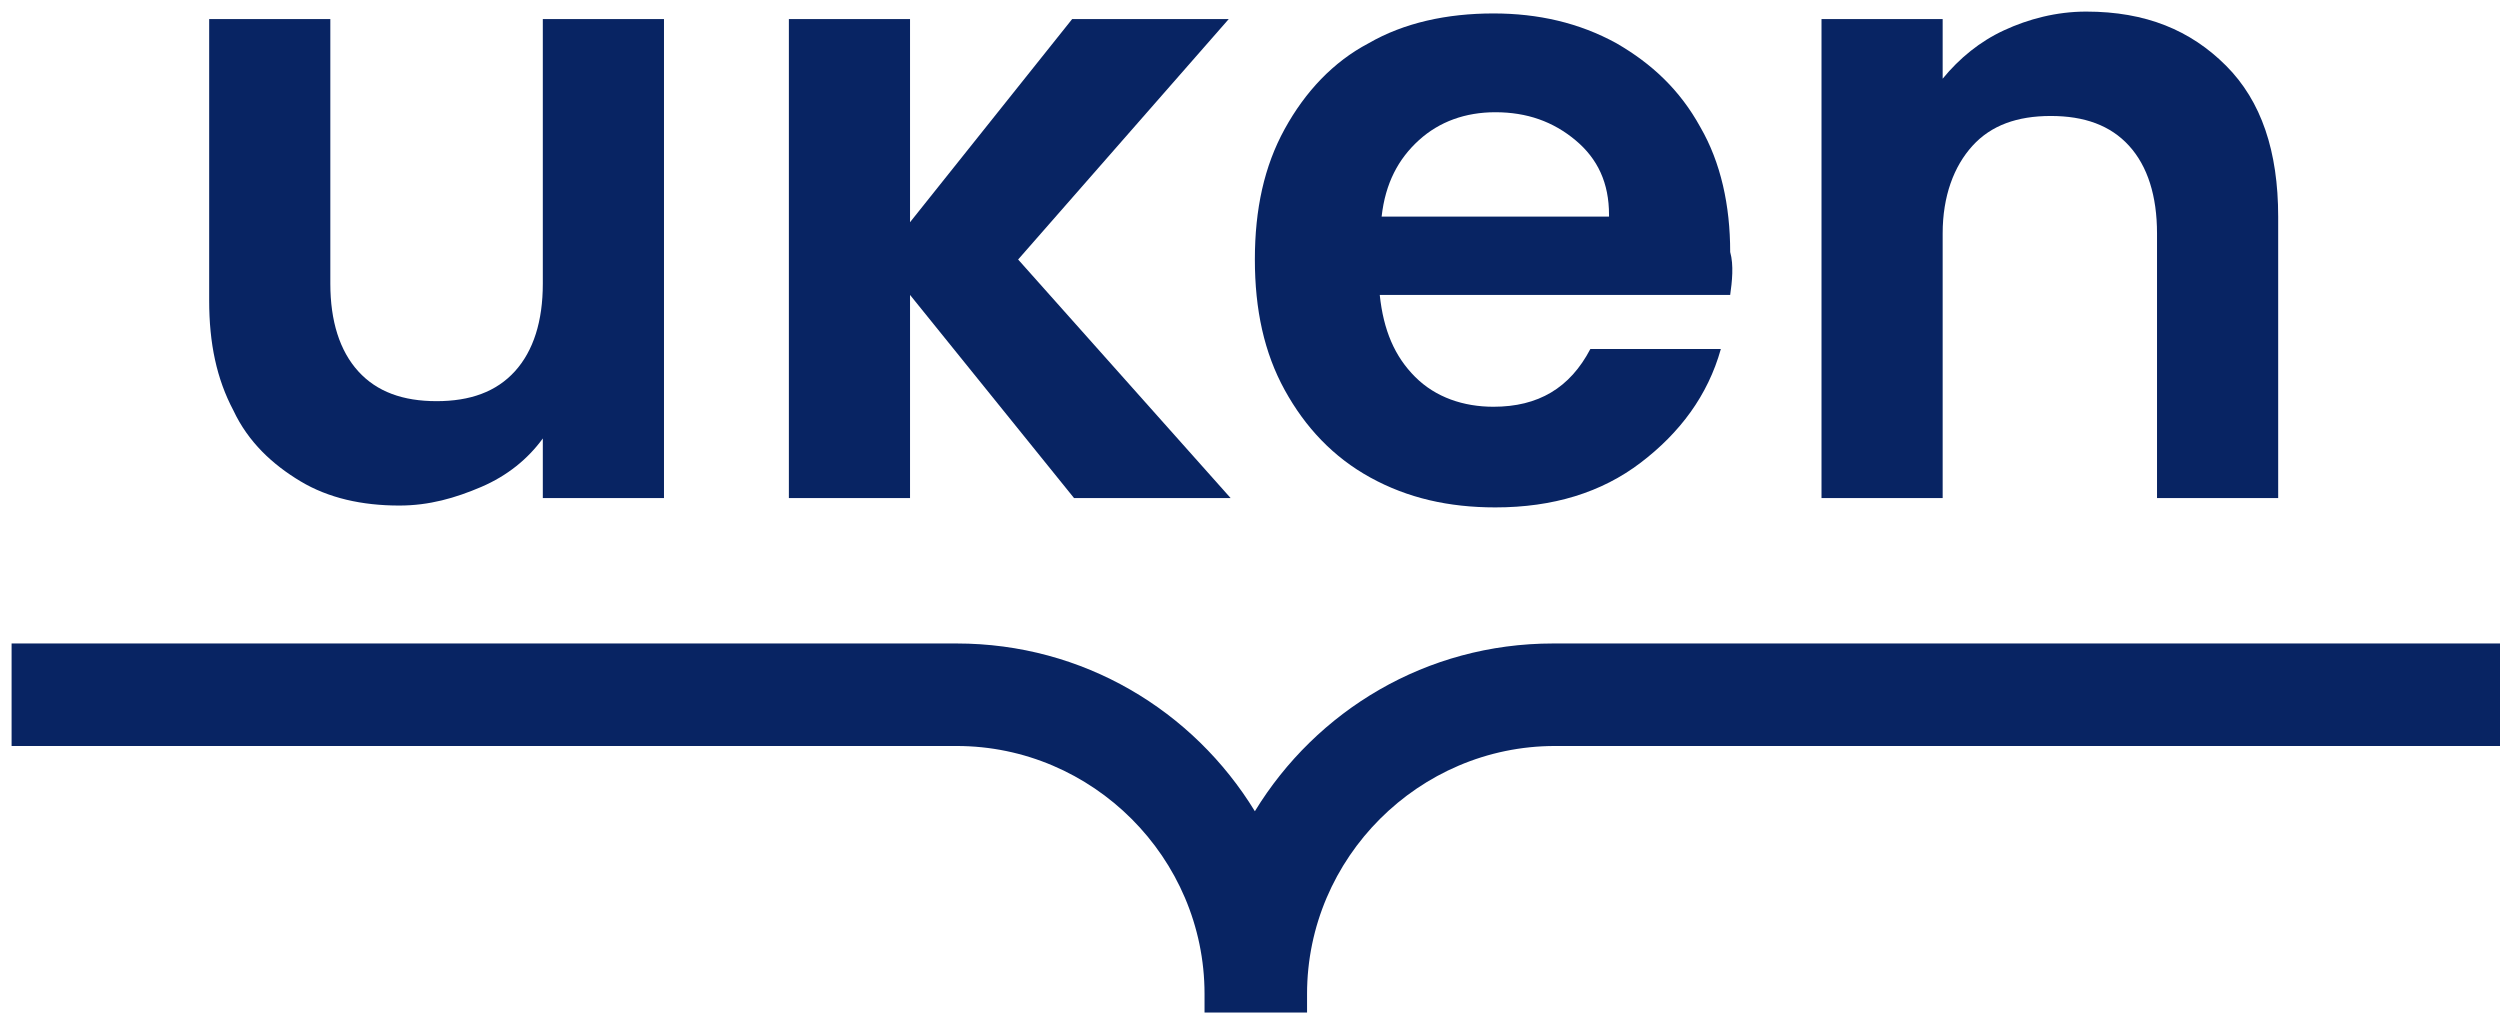 <svg width="151" height="62" viewBox="0 0 151 62" fill="none" xmlns="http://www.w3.org/2000/svg">
<path d="M40.105 1.15V30.084H32.786V26.482C31.886 27.72 30.647 28.733 29.071 29.409C27.495 30.084 25.919 30.535 24.117 30.535C21.866 30.535 19.839 30.084 18.151 29.071C16.462 28.058 14.998 26.707 14.098 24.793C13.084 22.879 12.634 20.74 12.634 18.15V1.15H19.952V17.137C19.952 19.389 20.515 21.19 21.641 22.429C22.767 23.667 24.343 24.23 26.369 24.23C28.396 24.23 29.972 23.667 31.098 22.429C32.224 21.19 32.786 19.389 32.786 17.137V1.15H40.105Z" fill="#082463"/>
<path d="M104.503 17.813H83.337C83.562 19.952 84.237 21.528 85.476 22.766C86.714 24.005 88.403 24.568 90.204 24.568C92.906 24.568 94.82 23.442 96.059 21.078H103.94C103.152 23.892 101.463 26.144 99.099 27.945C96.734 29.747 93.807 30.647 90.317 30.647C87.502 30.647 85.026 30.084 82.774 28.846C80.522 27.608 78.834 25.806 77.595 23.554C76.357 21.303 75.794 18.713 75.794 15.674C75.794 12.634 76.357 10.044 77.595 7.793C78.834 5.541 80.522 3.74 82.661 2.614C84.8 1.375 87.39 0.812 90.204 0.812C92.906 0.812 95.383 1.375 97.635 2.614C99.774 3.852 101.463 5.428 102.701 7.68C103.94 9.819 104.503 12.409 104.503 15.223C104.728 16.011 104.615 17.025 104.503 17.813ZM97.185 12.972C97.185 11.057 96.509 9.594 95.158 8.468C93.807 7.342 92.231 6.779 90.317 6.779C88.516 6.779 86.94 7.342 85.701 8.468C84.463 9.594 83.675 11.058 83.45 13.084H97.185V12.972Z" fill="#082463"/>
<path d="M134.45 3.965C136.589 6.104 137.602 9.144 137.602 13.084V30.084H130.284V14.097C130.284 11.846 129.722 10.044 128.596 8.806C127.47 7.568 125.894 7.005 123.867 7.005C121.841 7.005 120.264 7.568 119.139 8.806C118.013 10.044 117.337 11.846 117.337 14.097V30.084H110.019V1.15H117.337V4.753C118.351 3.515 119.589 2.501 121.053 1.826C122.516 1.15 124.205 0.7 126.006 0.7C129.609 0.7 132.311 1.826 134.45 3.965Z" fill="#082463"/>
<path d="M93.807 38.866C86.151 38.866 79.509 42.919 75.794 48.999C72.078 42.919 65.436 38.866 57.78 38.866H0.7V45.058H57.78C65.999 45.058 72.754 51.813 72.754 60.032V61.158H78.946V60.032C78.946 51.813 85.701 45.058 93.92 45.058H151V38.866H93.807Z" fill="#082463"/>
<path d="M61.495 15.674L74.218 1.15H64.76L54.966 13.422V1.15H47.648V30.084H54.966V17.813L64.873 30.084H74.33L61.495 15.674Z" fill="#082463"/>
</svg>
